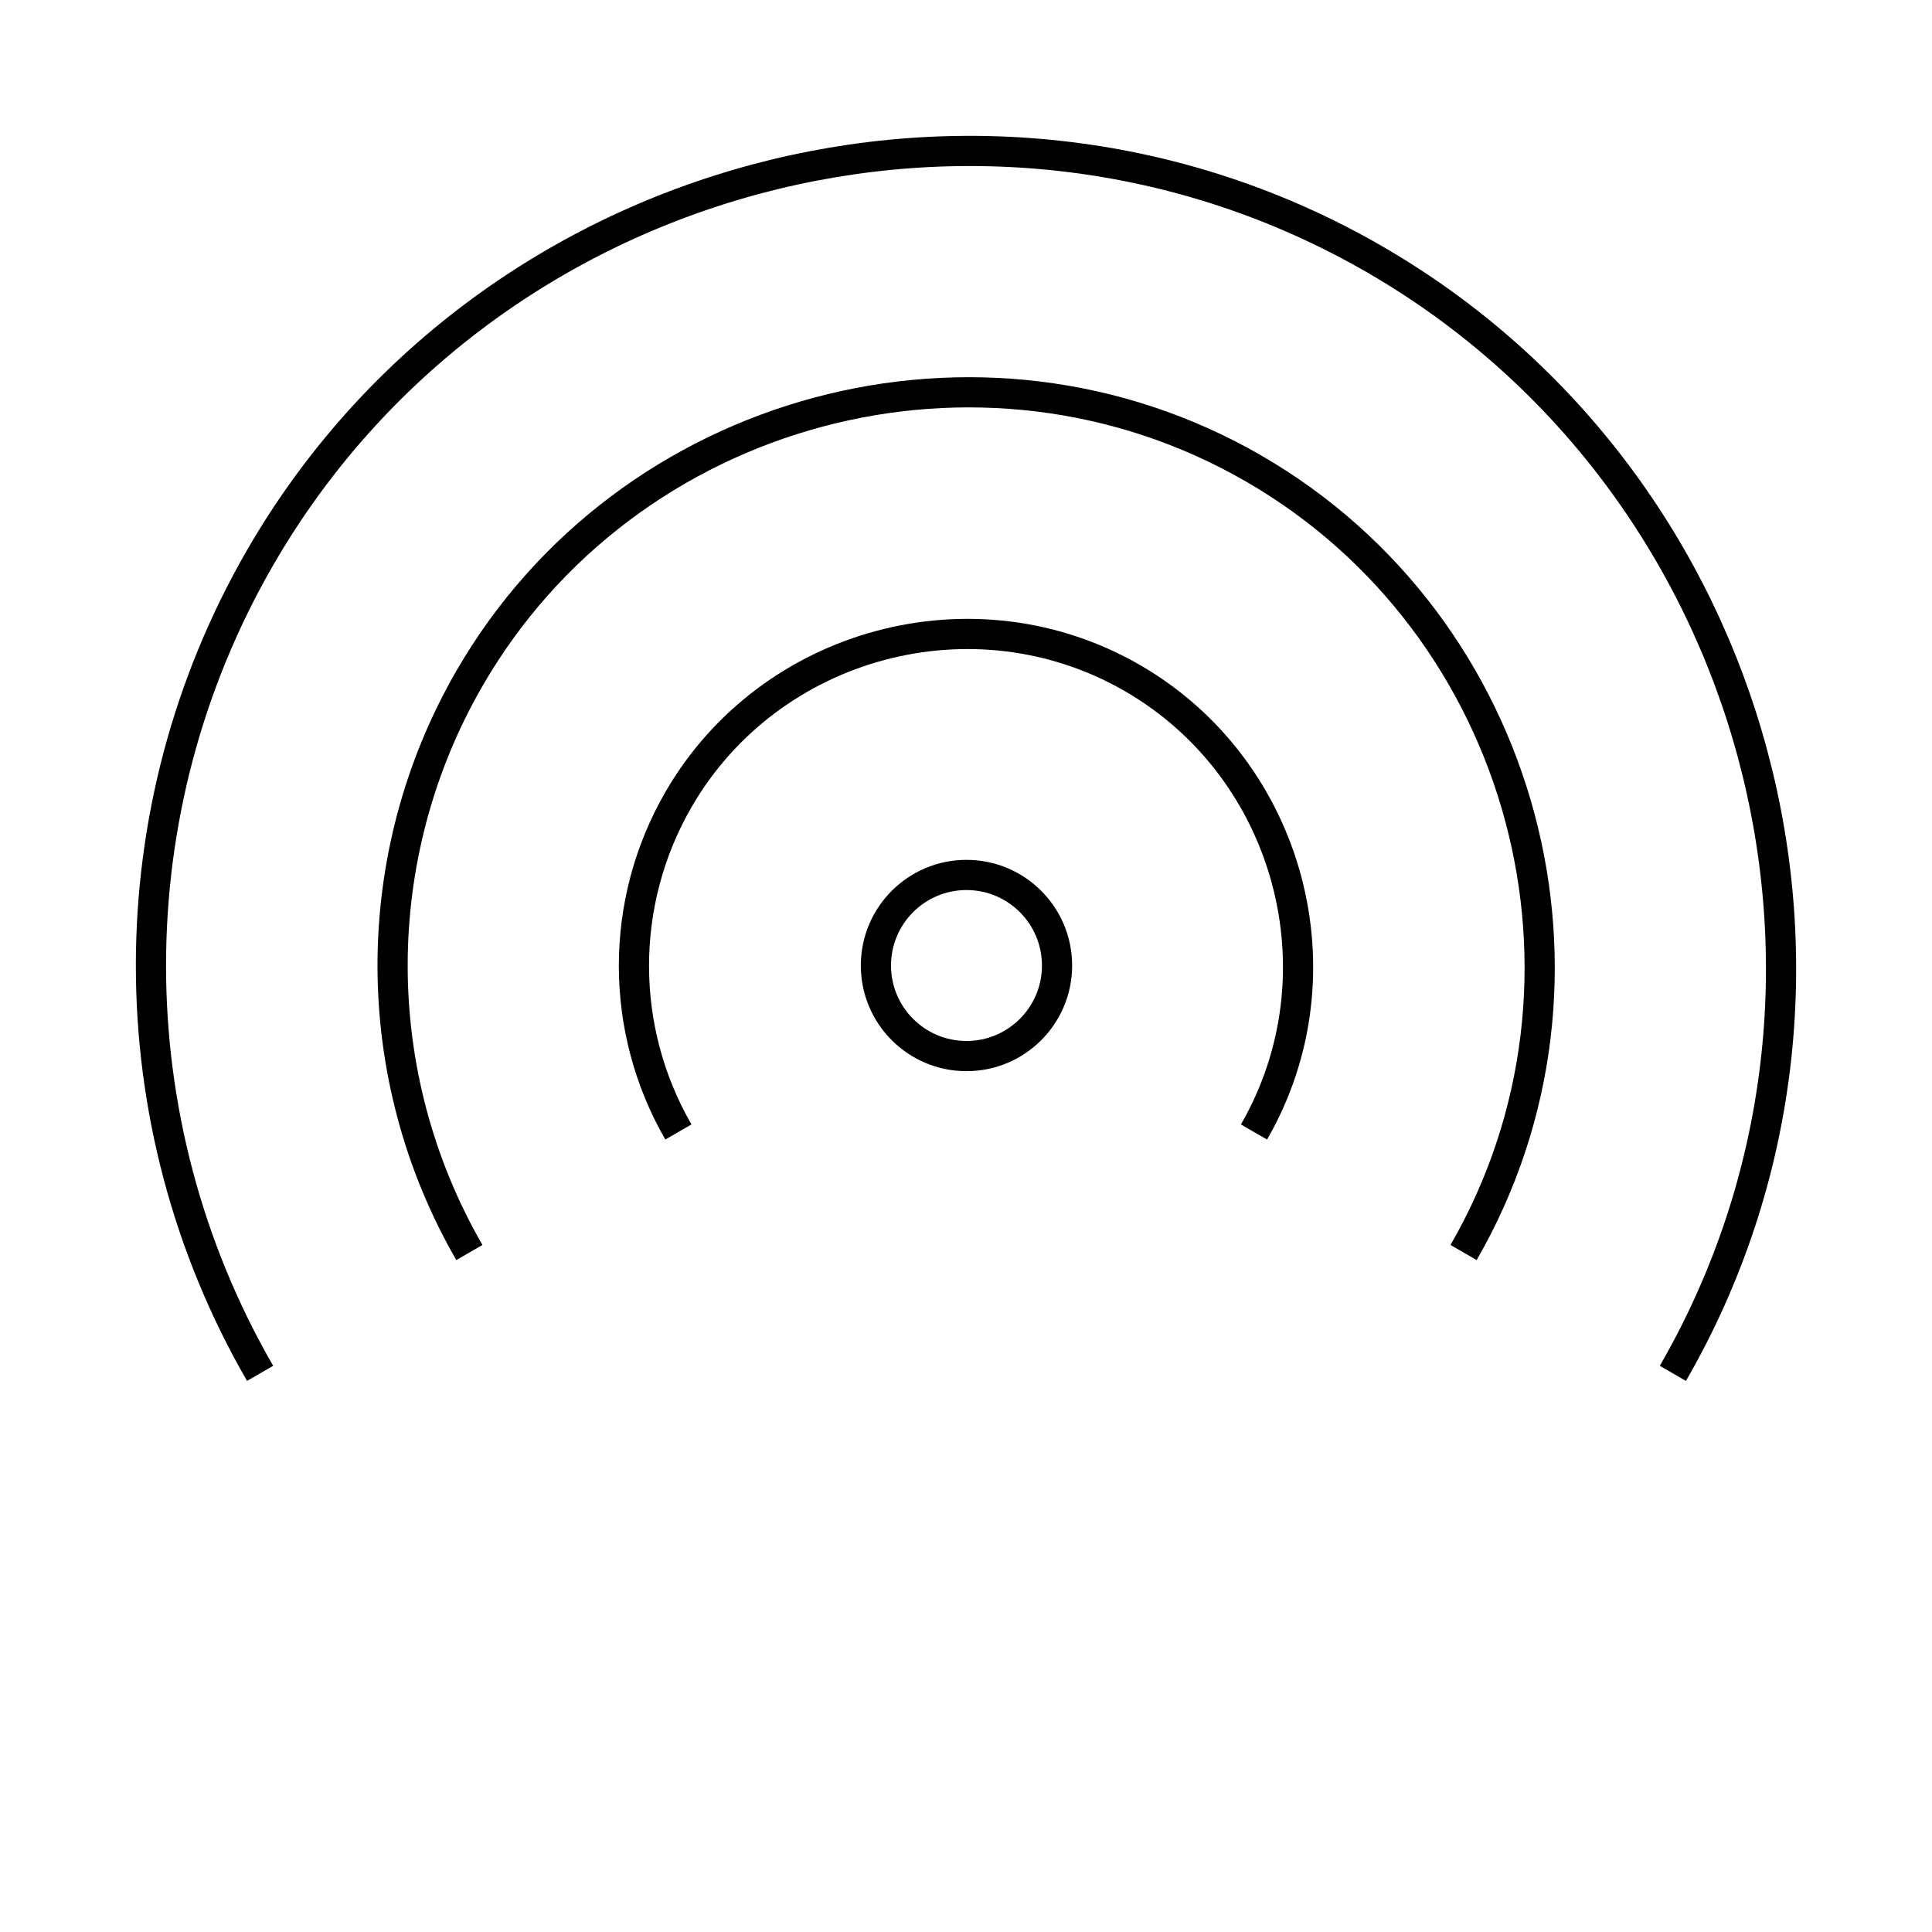 <?xml version="1.0" encoding="utf-8"?>
<!-- Generator: Adobe Illustrator 25.1.0, SVG Export Plug-In . SVG Version: 6.00 Build 0)  -->
<svg version="1.1" id="Design" xmlns="http://www.w3.org/2000/svg" xmlns:xlink="http://www.w3.org/1999/xlink" x="0px" y="0px"
	 viewBox="0 0 64 64" style="enable-background:new 0 0 64 64;" xml:space="preserve">
<path style="fill:none;stroke:#000000;stroke-miterlimit:10;" d="M8.616,45.494c-4.821-8.35-4.821-18.671,0-27.02
	C16.027,5.637,32.689,1.172,45.526,8.584s17.302,24.074,9.89,36.911"/>
<path style="fill:none;stroke:#000000;stroke-miterlimit:10;" d="M15.549,41.491c-3.392-5.876-3.392-13.139,0-19.014
	c5.215-9.034,16.941-12.175,25.974-6.96s12.175,16.941,6.96,25.974"/>
<path style="fill:none;stroke:#000000;stroke-miterlimit:10;" d="M22.473,37.498c-1.964-3.402-1.964-7.607,0-11.008
	c3.019-5.23,9.808-7.049,15.038-4.029s7.049,9.808,4.029,15.038"/>
<circle style="fill:none;stroke:#000000;stroke-miterlimit:10;" cx="32.016" cy="31.984" r="3"/>
</svg>
